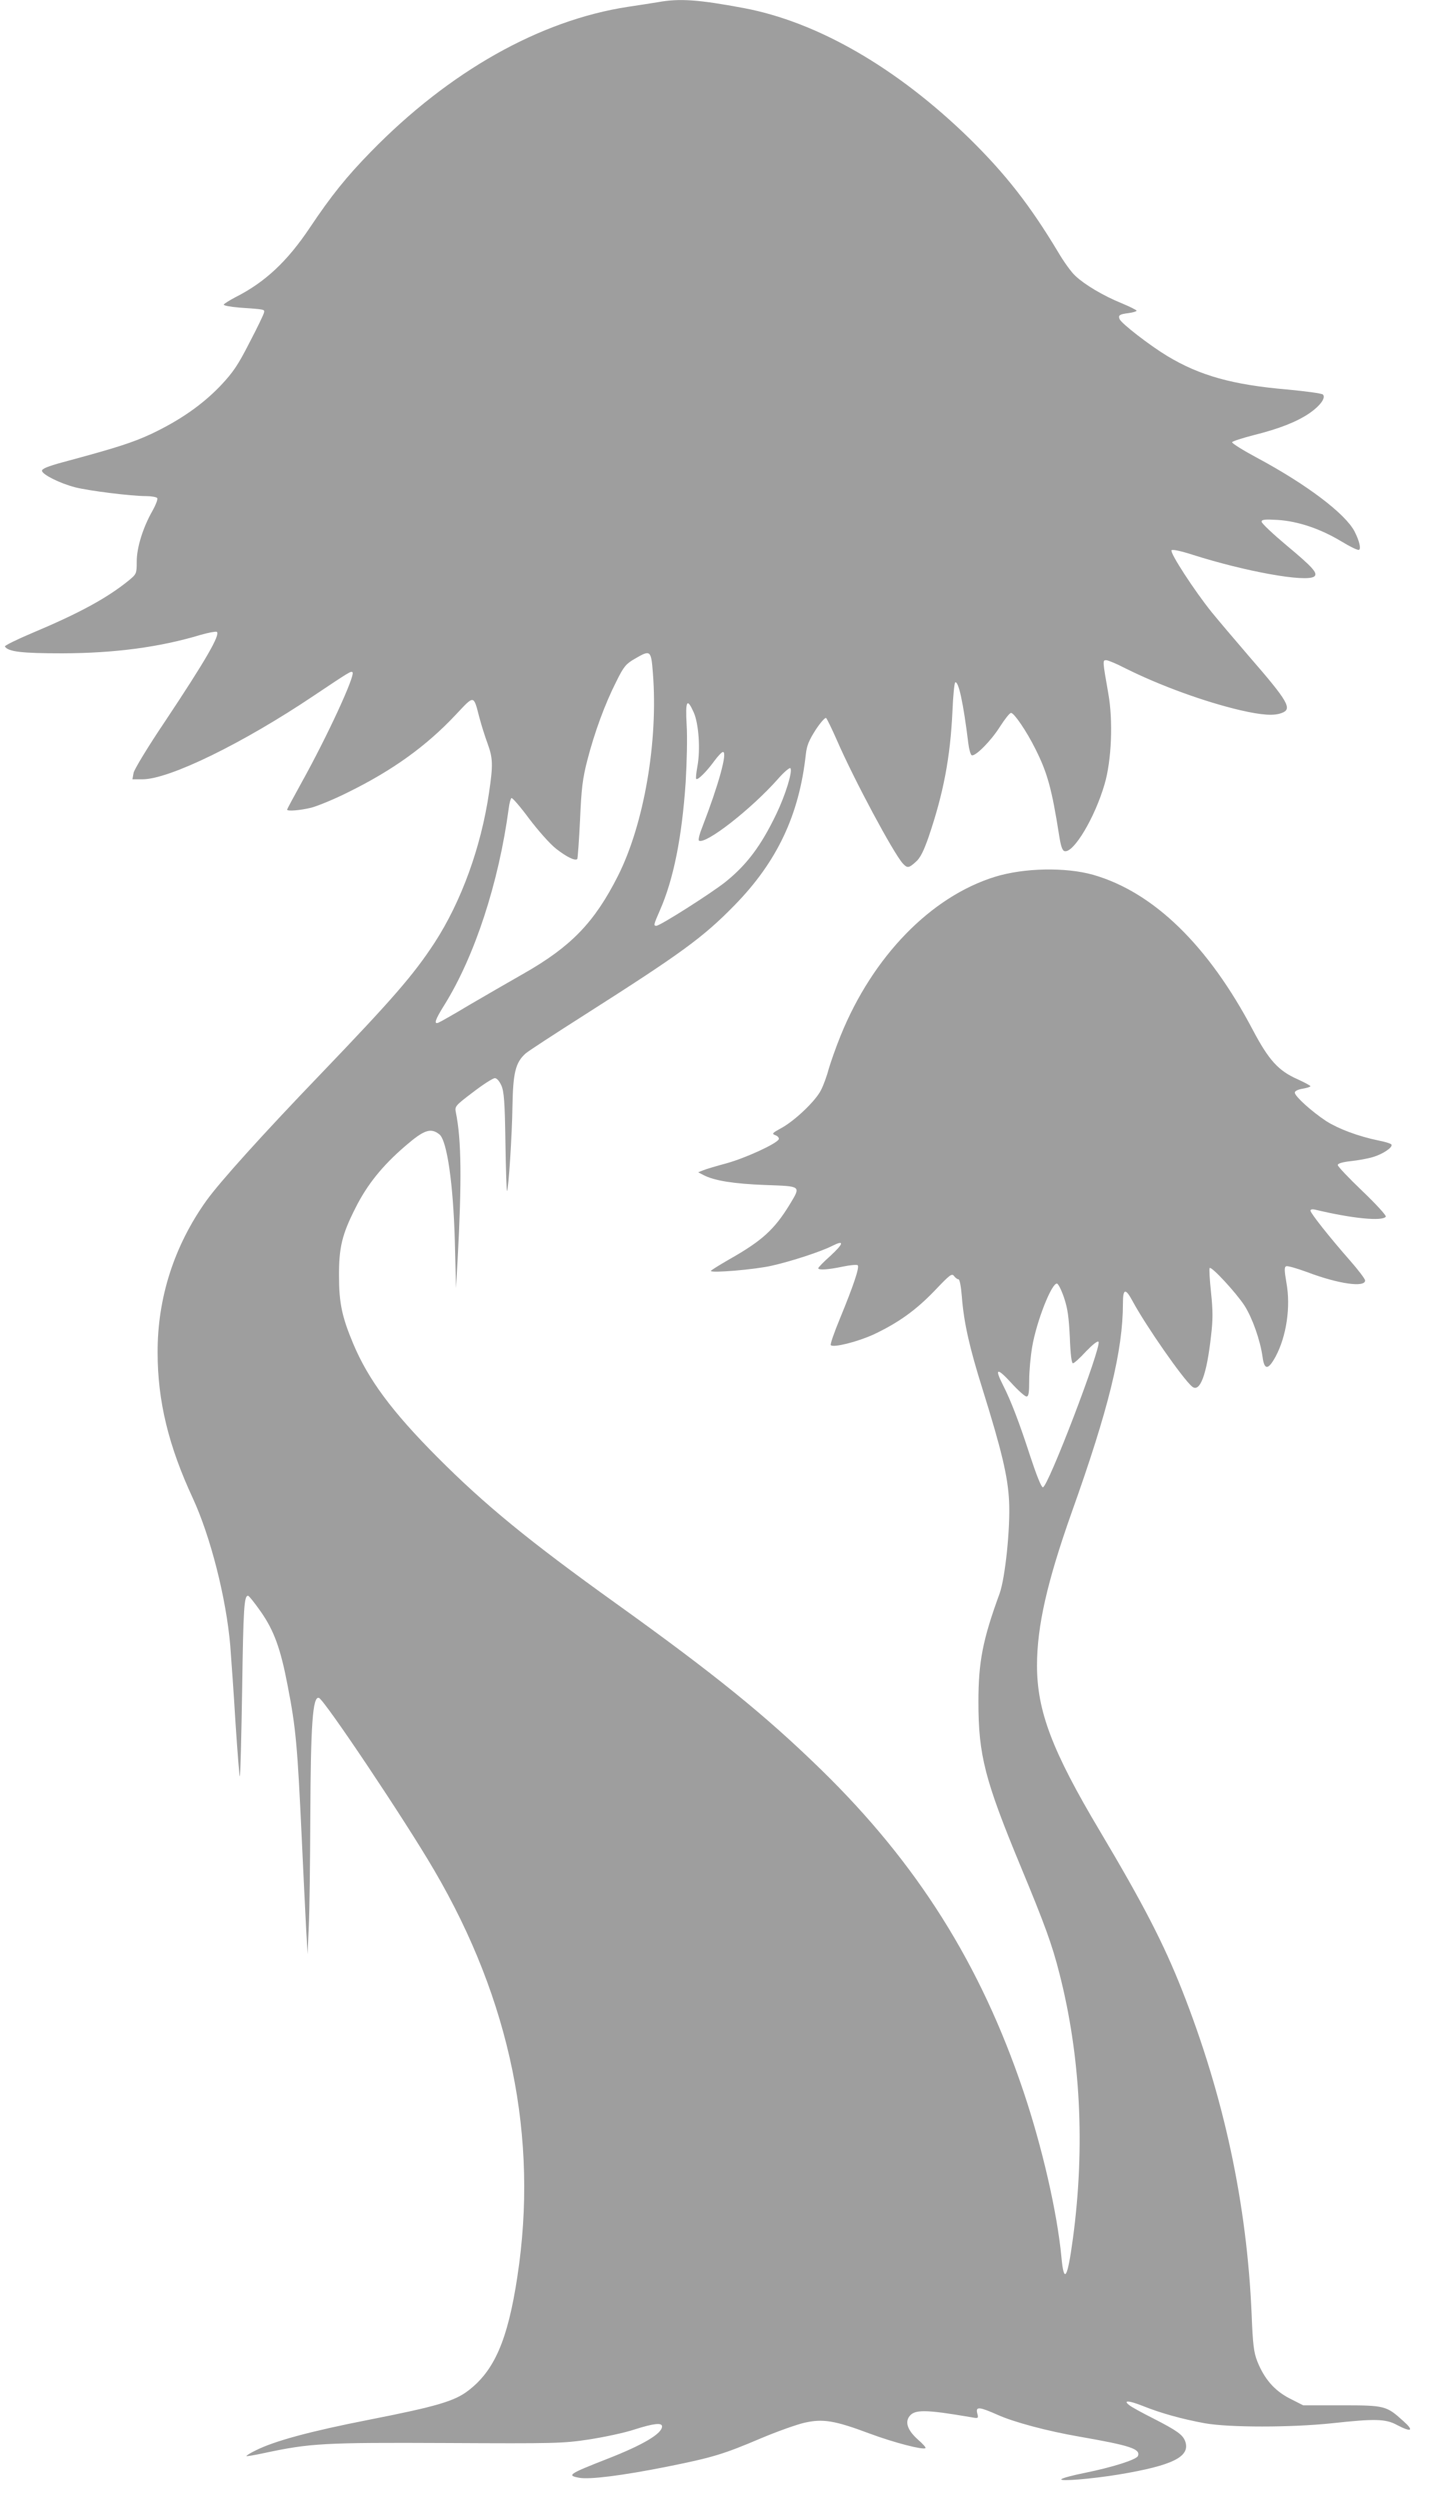 <?xml version="1.0" standalone="no"?>
<!DOCTYPE svg PUBLIC "-//W3C//DTD SVG 20010904//EN"
 "http://www.w3.org/TR/2001/REC-SVG-20010904/DTD/svg10.dtd">
<svg version="1.0" xmlns="http://www.w3.org/2000/svg"
 width="744pt" height="1280pt" viewBox="0 0 744 1280"
 preserveAspectRatio="xMidYMid meet">
<g transform="translate(0,1280) scale(0.1,-0.1)"
fill="#9e9e9e" stroke="none">
<path d="M3370 12789 c-25 -4 -94 -15 -155 -24 -450 -69 -914 -330 -1316 -742
-125 -128 -203 -225 -312 -388 -117 -175 -231 -281 -384 -358 -28 -15 -54 -31
-57 -36 -4 -5 32 -12 81 -16 131 -9 128 -9 125 -25 -1 -8 -34 -77 -74 -153
-59 -116 -84 -153 -149 -222 -93 -97 -206 -176 -353 -246 -99 -46 -181 -72
-456 -146 -74 -20 -105 -33 -105 -43 0 -19 92 -65 170 -85 70 -18 287 -45 362
-45 28 0 55 -5 58 -10 4 -6 -7 -34 -23 -63 -50 -87 -82 -191 -82 -262 0 -63
-1 -64 -42 -98 -110 -89 -251 -166 -491 -267 -81 -34 -145 -66 -142 -70 17
-27 87 -35 295 -35 268 1 497 31 709 95 39 11 76 18 81 15 20 -13 -59 -149
-266 -460 -85 -126 -157 -245 -160 -262 l-6 -33 51 0 c138 0 516 185 879 429
181 121 190 127 197 119 15 -15 -127 -324 -261 -565 -41 -74 -74 -136 -74
-138 0 -10 68 -4 125 10 33 9 119 44 190 80 225 111 397 234 549 396 96 102
90 103 121 -16 10 -38 29 -98 42 -133 27 -74 28 -109 7 -251 -41 -279 -142
-557 -279 -768 -108 -165 -213 -286 -584 -673 -298 -310 -515 -551 -584 -647
-165 -231 -251 -498 -250 -778 0 -248 56 -478 180 -745 91 -197 171 -511 192
-755 5 -66 18 -245 27 -397 10 -153 20 -276 22 -273 3 3 8 204 12 447 6 416
10 478 30 478 5 0 34 -37 65 -81 68 -97 102 -190 138 -380 42 -215 50 -306 72
-779 8 -173 18 -378 22 -455 l8 -140 6 140 c4 77 7 331 8 565 2 471 12 617 44
607 27 -8 444 -631 590 -882 391 -667 535 -1371 426 -2082 -49 -324 -118 -482
-253 -584 -70 -53 -161 -80 -507 -148 -301 -59 -486 -109 -582 -158 -27 -13
-47 -26 -45 -28 1 -2 41 5 88 15 238 51 306 55 935 52 559 -3 597 -2 730 18
77 12 182 34 233 51 100 32 142 36 142 16 0 -37 -98 -95 -280 -166 -199 -78
-209 -85 -144 -97 53 -10 224 12 445 56 239 48 292 64 485 146 83 35 184 71
224 80 93 21 153 12 334 -56 124 -46 274 -85 285 -74 3 3 -14 22 -37 42 -52
46 -68 86 -48 117 26 40 79 40 319 -1 37 -7 38 -6 31 20 -9 36 10 34 105 -8
82 -37 254 -83 416 -111 263 -46 315 -63 302 -99 -7 -19 -130 -58 -273 -87
-60 -12 -113 -26 -119 -32 -14 -13 155 1 295 24 275 46 366 91 339 169 -12 34
-41 55 -164 118 -56 28 -110 58 -120 66 -38 28 -7 27 66 -2 95 -38 200 -67
319 -89 126 -22 438 -22 649 0 219 24 276 23 333 -8 76 -40 91 -31 33 20 -86
78 -94 80 -316 80 l-196 0 -69 35 c-78 40 -130 100 -166 190 -18 46 -23 86
-29 240 -24 567 -142 1117 -356 1660 -95 240 -198 440 -421 815 -245 411 -322
615 -322 848 0 201 52 429 177 782 190 532 263 830 263 1073 0 75 13 78 49 11
69 -128 258 -399 305 -438 40 -33 75 59 97 259 10 82 10 129 0 223 -7 65 -10
121 -7 125 10 9 134 -125 178 -192 41 -64 81 -178 93 -264 9 -68 29 -67 67 3
55 103 78 254 55 378 -11 64 -11 80 -1 84 7 3 55 -11 107 -30 161 -61 297 -80
297 -43 0 8 -35 54 -78 103 -102 116 -202 242 -202 255 0 6 10 8 23 5 191 -46
347 -61 363 -36 3 6 -49 63 -120 131 -69 66 -126 126 -126 133 0 8 22 15 66
20 37 4 88 13 114 21 51 15 103 50 95 64 -3 5 -31 14 -63 20 -107 22 -208 60
-271 100 -73 48 -161 127 -161 146 0 8 16 16 40 20 22 4 40 9 40 13 0 3 -30
19 -67 36 -97 43 -146 97 -227 250 -229 435 -509 707 -818 796 -142 40 -353
36 -503 -10 -329 -102 -626 -408 -790 -812 -24 -59 -51 -136 -61 -170 -9 -35
-27 -85 -40 -110 -27 -55 -134 -157 -204 -195 -46 -25 -49 -29 -30 -36 12 -4
20 -14 18 -20 -7 -22 -170 -97 -268 -124 -52 -14 -106 -30 -120 -36 l-25 -10
27 -14 c55 -29 156 -45 316 -51 188 -7 184 -3 125 -101 -79 -129 -143 -186
-311 -281 -50 -29 -92 -55 -92 -58 0 -12 227 7 313 27 98 22 252 72 310 102
62 31 57 11 -10 -51 -35 -31 -63 -60 -63 -64 0 -11 49 -8 125 8 38 8 73 11 77
7 10 -10 -22 -105 -92 -275 -29 -70 -50 -131 -46 -134 14 -14 137 17 220 55
127 60 216 124 313 225 76 80 87 89 98 74 7 -9 17 -17 23 -17 6 0 13 -37 17
-87 10 -133 39 -262 106 -475 98 -314 130 -448 136 -574 7 -136 -20 -395 -49
-474 -86 -235 -108 -349 -108 -553 0 -274 33 -401 218 -847 122 -294 160 -398
197 -545 108 -422 132 -885 69 -1355 -28 -208 -46 -237 -59 -96 -22 231 -99
565 -195 850 -219 650 -543 1165 -1036 1646 -285 278 -547 490 -1049 850 -445
319 -672 505 -915 749 -234 235 -355 399 -432 583 -57 136 -72 208 -72 343 -1
147 15 214 84 350 60 120 139 218 257 319 95 82 129 93 173 58 39 -31 71 -254
79 -547 l6 -240 8 140 c22 409 20 620 -9 761 -6 29 -2 34 88 102 52 40 102 72
112 72 10 0 23 -15 33 -37 14 -31 18 -85 21 -291 2 -139 6 -252 8 -250 8 8 26
285 28 433 3 174 16 225 67 271 13 12 150 101 304 199 493 314 605 395 767
561 217 222 330 461 364 770 5 47 16 73 51 128 25 38 49 64 53 60 5 -5 30 -56
55 -113 88 -203 291 -581 338 -632 23 -25 31 -24 67 9 22 19 40 55 65 127 76
223 111 407 122 643 3 78 10 145 14 148 17 10 42 -106 67 -310 4 -33 12 -61
18 -63 19 -6 98 73 144 146 25 39 50 71 57 71 16 0 81 -96 125 -185 62 -123
84 -206 121 -440 9 -59 17 -81 29 -83 46 -9 154 171 204 343 36 122 44 326 19
465 -29 166 -30 170 -11 170 9 0 53 -18 97 -41 178 -89 406 -172 589 -215 113
-26 174 -30 214 -14 54 20 33 58 -166 287 -75 87 -162 190 -193 228 -88 109
-217 307 -206 318 5 5 48 -4 107 -23 270 -86 579 -142 623 -112 22 16 -7 48
-144 162 -69 58 -125 111 -125 119 0 11 16 13 83 9 105 -7 217 -45 324 -109
46 -28 87 -48 92 -44 11 6 1 47 -23 94 -48 92 -247 242 -501 378 -71 38 -128
74 -126 79 2 5 52 21 110 36 132 33 221 68 287 113 55 38 84 79 68 95 -6 6
-89 17 -185 26 -278 24 -445 71 -610 170 -93 56 -237 168 -246 190 -8 20 -1
25 46 31 23 3 41 9 41 12 0 4 -35 21 -78 39 -93 38 -189 95 -236 140 -20 18
-59 72 -87 120 -146 243 -270 401 -455 583 -371 362 -778 597 -1157 668 -230
43 -328 50 -437 30z m-27 -3434 c28 -349 -45 -773 -178 -1038 -121 -240 -241
-364 -486 -503 -74 -42 -198 -114 -277 -160 -78 -47 -149 -87 -157 -90 -25
-10 -17 15 30 90 156 250 279 627 330 1008 3 26 10 50 14 52 4 3 45 -44 90
-105 47 -62 107 -130 139 -155 54 -42 97 -63 108 -52 2 3 9 92 14 199 7 162
13 213 38 309 36 139 89 285 148 401 38 77 49 90 96 117 79 46 82 43 91 -73z
m209 -202 c26 -58 35 -191 19 -277 -6 -33 -9 -62 -6 -64 7 -8 52 36 92 91 19
26 39 47 45 47 24 0 -22 -167 -105 -382 -15 -37 -23 -69 -18 -72 34 -21 266
160 403 314 31 36 61 61 65 57 13 -14 -25 -138 -73 -237 -77 -160 -150 -258
-260 -346 -73 -58 -334 -224 -353 -224 -15 0 -15 4 18 79 70 159 113 375 132
657 6 99 9 230 5 292 -7 126 2 141 36 65z m1897 -2999 c18 -54 24 -99 29 -201
3 -86 9 -133 16 -133 6 0 36 27 67 61 34 35 60 56 64 49 16 -26 -259 -745
-285 -745 -8 0 -33 63 -65 160 -55 170 -99 285 -140 365 -43 85 -30 89 41 12
36 -40 72 -72 80 -72 11 0 14 18 14 84 0 46 7 122 15 169 23 135 102 333 128
325 7 -3 23 -35 36 -74z"/>
</g>
</svg>
